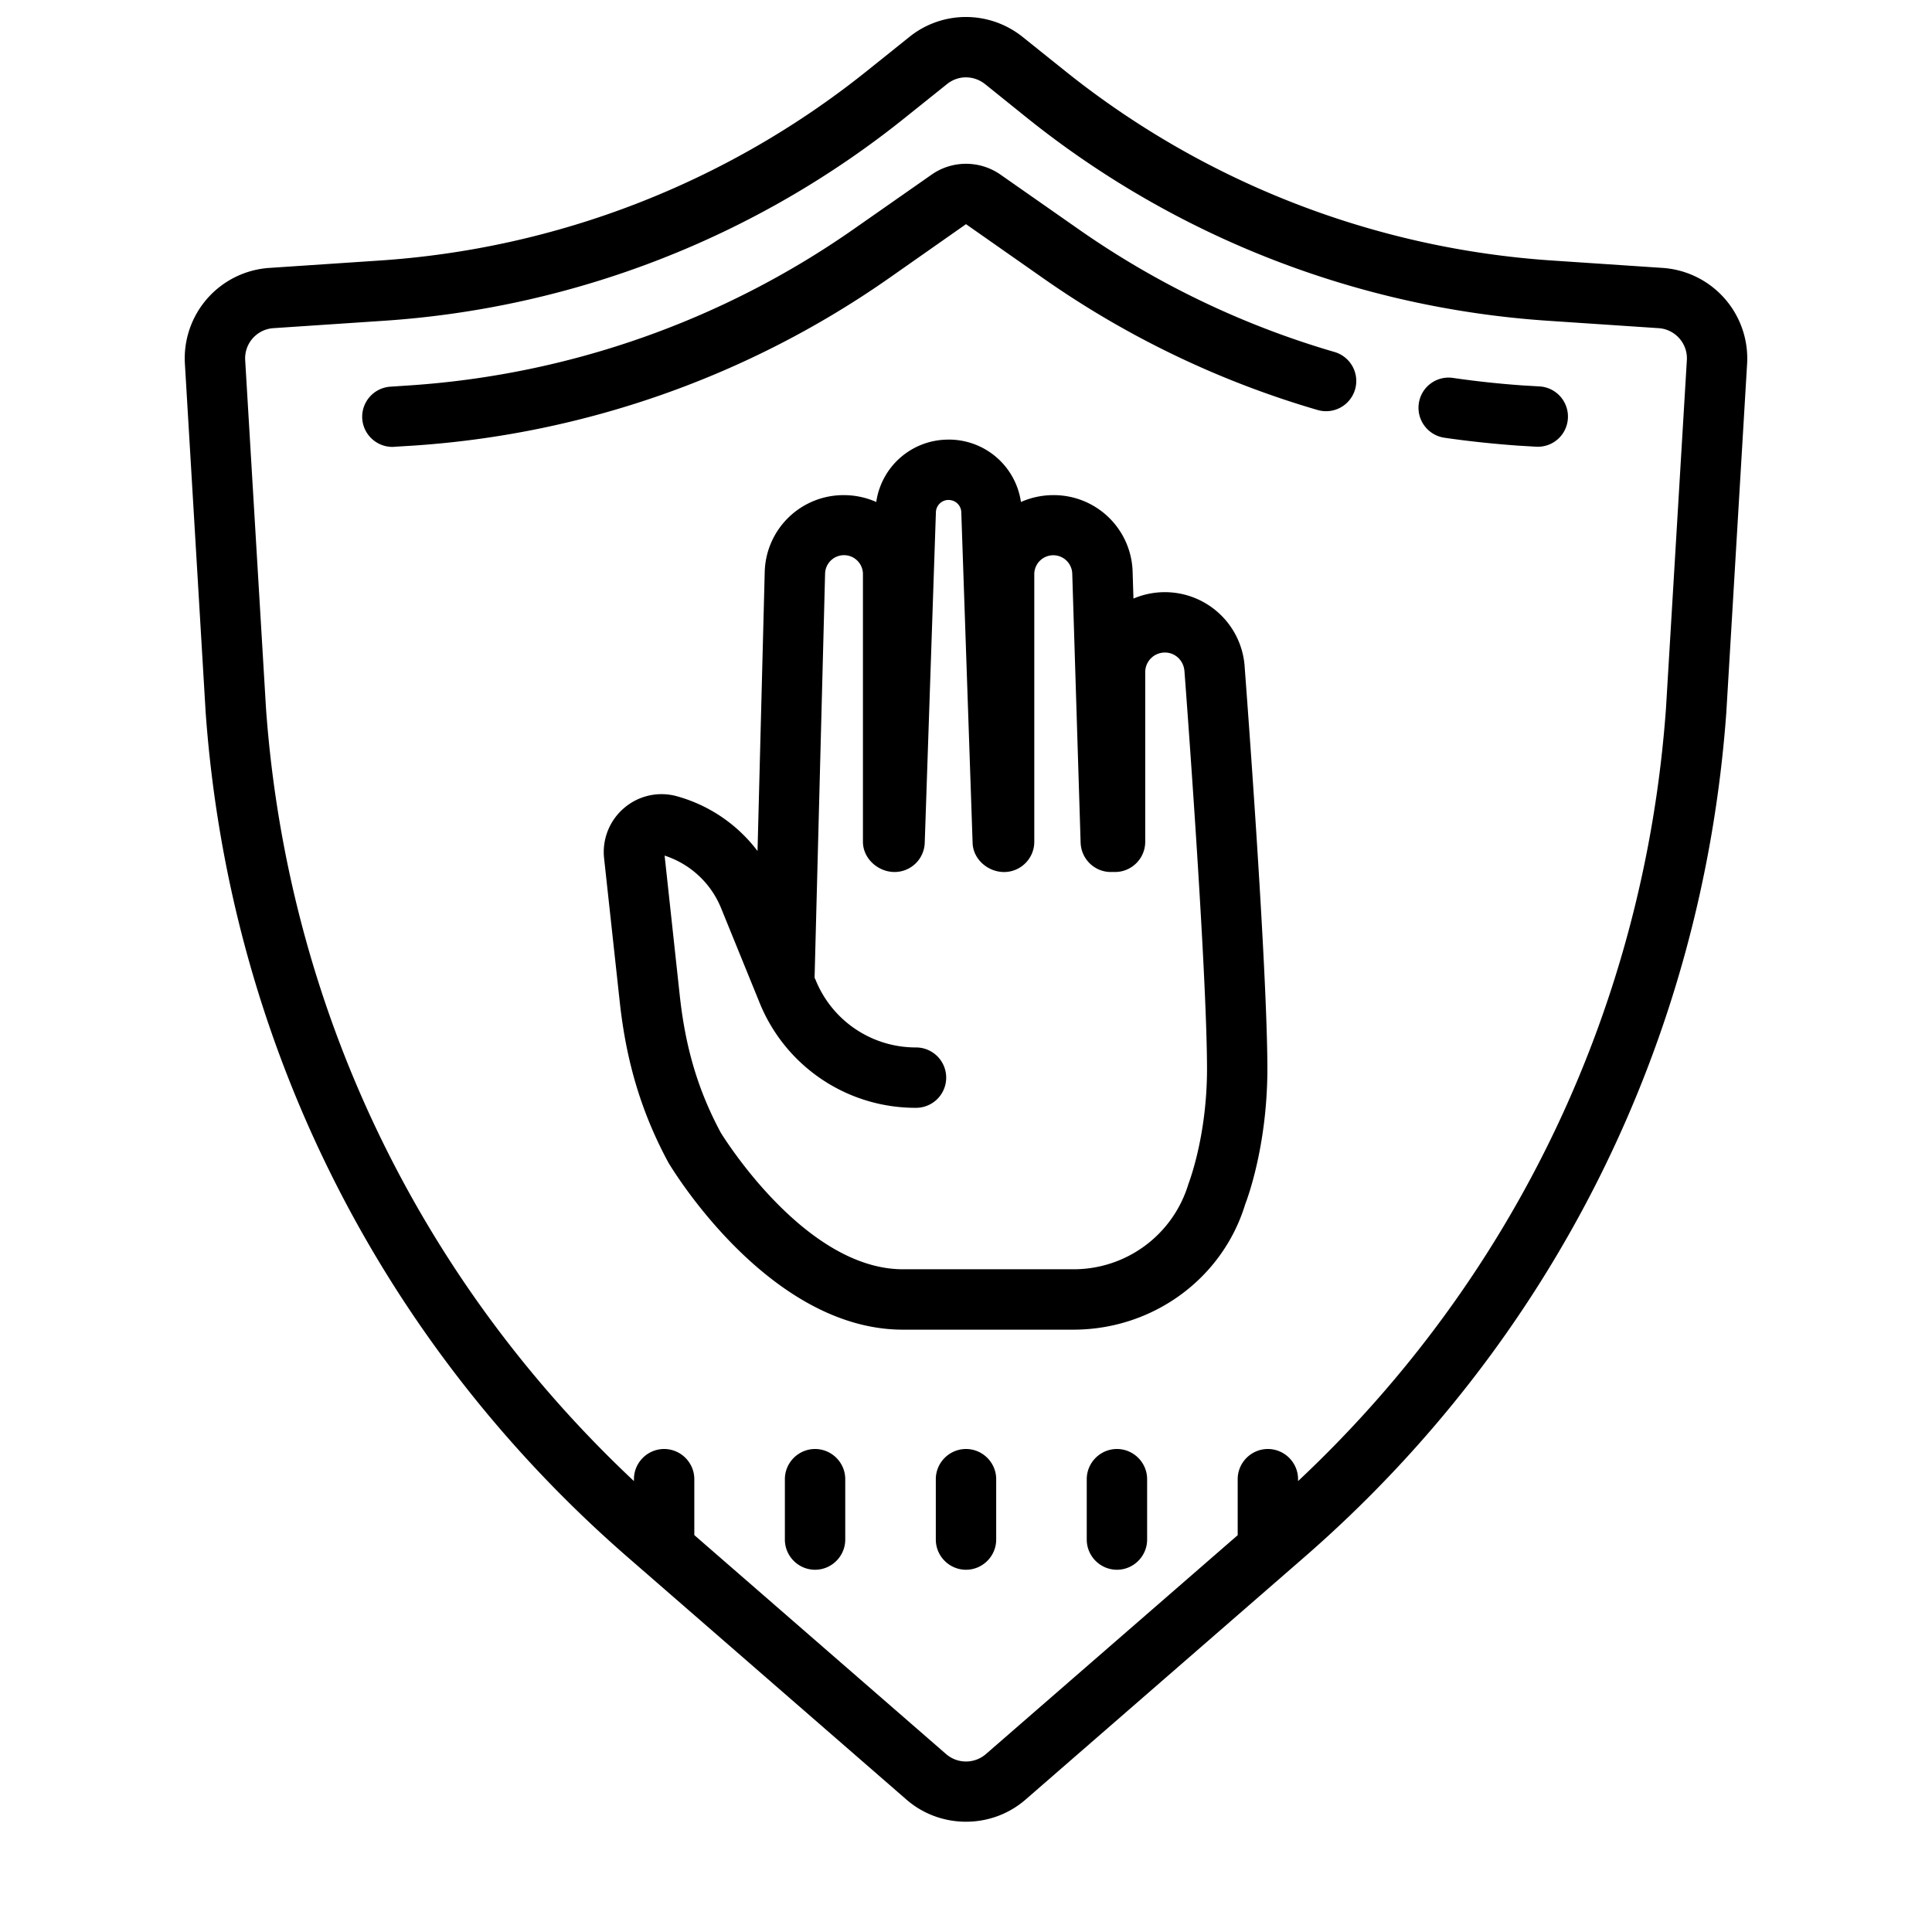 <svg xmlns="http://www.w3.org/2000/svg" viewBox="0 0 64 64"><path d="M32 .563a2.979 2.979 0 0 0-1.875.66l-1.398 1.12a28.864 28.864 0 0 1-16.188 6.29l-3.617.242a3.003 3.003 0 0 0-2.797 3.176l.688 11.554c.785 10.887 5.757 20.829 13.992 27.989l9.226 8.023c.563.488 1.266.73 1.969.73.703 0 1.406-.242 1.969-.73l9.226-8.023c8.235-7.16 13.203-17.102 13.992-28l.688-11.54a3.007 3.007 0 0 0-2.797-3.179l-3.617-.242a28.864 28.864 0 0 1-16.188-6.29l-1.398-1.12A3.002 3.002 0 0 0 32 .563zm0 2c.223 0 .438.074.625.218l1.398 1.125a30.874 30.874 0 0 0 17.305 6.723l3.617.242c.547.035.97.512.934 1.063l-.691 11.527C54.48 33.313 50.163 42.344 43 49.063V49c0-.55-.45-1-1-1s-1 .45-1 1v1.855l-8.344 7.254a1.007 1.007 0 0 1-1.312 0L23 50.852V49c0-.55-.45-1-1-1s-1 .45-1 1v.063c-7.16-6.72-11.48-15.75-12.188-25.59l-.69-11.543a1.002 1.002 0 0 1 .933-1.059l3.617-.242a30.85 30.85 0 0 0 17.305-6.727l1.398-1.12c.184-.145.402-.22.625-.22zm0 2.863a1.98 1.98 0 0 0-1.145.363l-2.57 1.797a29.053 29.053 0 0 1-14.703 5.18l-.648.043A1 1 0 0 0 12 13.87c.035.527.477.934 1 .934.02 0 .043 0 .066-.004l.649-.04a31.079 31.079 0 0 0 15.719-5.534L32 7.426l2.57 1.8a30.913 30.913 0 0 0 9.078 4.356 1 1 0 1 0 .559-1.922 28.86 28.86 0 0 1-8.488-4.074l-2.57-1.797A1.992 1.992 0 0 0 32 5.426zm16.137 7.094a.996.996 0 0 0-1.137.843 1.004 1.004 0 0 0 .844 1.137c.804.117 1.625.203 2.441.262l.59.035a.997.997 0 0 0 1.063-.93 1 1 0 0 0-.93-1.066l-.59-.035a31.32 31.32 0 0 1-2.281-.246zm-16.715 2.043a2.41 2.41 0 0 0-2.395 2.066 2.64 2.64 0 0 0-1.07-.227 2.61 2.61 0 0 0-2.625 2.563l-.238 9.226a5.027 5.027 0 0 0-2.649-1.808 1.903 1.903 0 0 0-1.765.379 1.913 1.913 0 0 0-.668 1.675l.52 4.77c.218 1.988.722 3.66 1.609 5.305.132.222 3.34 5.535 7.77 5.535h5.64c2.644 0 4.945-1.695 5.695-4.145.027-.074.727-1.84.738-4.453 0-3.445-.722-12.941-.75-13.32a2.65 2.65 0 0 0-3.687-2.3l-.027-.872a2.612 2.612 0 0 0-2.63-2.555c-.378 0-.742.082-1.07.227a2.412 2.412 0 0 0-2.398-2.067zm.004 2c.226 0 .414.18.418.41l.375 10.949c.015.539.504.965 1.043.965.55 0 1-.45 1-1V19.03a.628.628 0 0 1 1.258-.015l.277 8.902c.02.539.46.969 1 .969h.14c.551 0 1-.45 1-1v-5.621a.65.65 0 0 1 .653-.649c.344 0 .629.27.648.637.008.101.746 9.824.746 13.187-.007 2.204-.59 3.704-.62 3.793a3.968 3.968 0 0 1-3.813 2.813h-5.64c-3.29 0-6.024-4.516-6.032-4.52-.746-1.39-1.168-2.789-1.36-4.539l-.503-4.644a3.027 3.027 0 0 1 1.875 1.75l1.27 3.12a5.569 5.569 0 0 0 5.183 3.485 1 1 0 1 0 0-2 3.576 3.576 0 0 1-3.328-2.242l-.032-.066.348-13.38a.627.627 0 1 1 1.254.016v8.86c0 .55.496 1 1.047 1a1 1 0 0 0 1-.965l.37-10.953a.42.42 0 0 1 .423-.407zM27 48c-.55 0-1 .45-1 1v2c0 .55.45 1 1 1s1-.45 1-1v-2c0-.55-.45-1-1-1zm5 0c-.55 0-1 .45-1 1v2c0 .55.45 1 1 1s1-.45 1-1v-2c0-.55-.45-1-1-1zm5 0c-.55 0-1 .45-1 1v2c0 .55.45 1 1 1s1-.45 1-1v-2c0-.55-.45-1-1-1z"/></svg>
